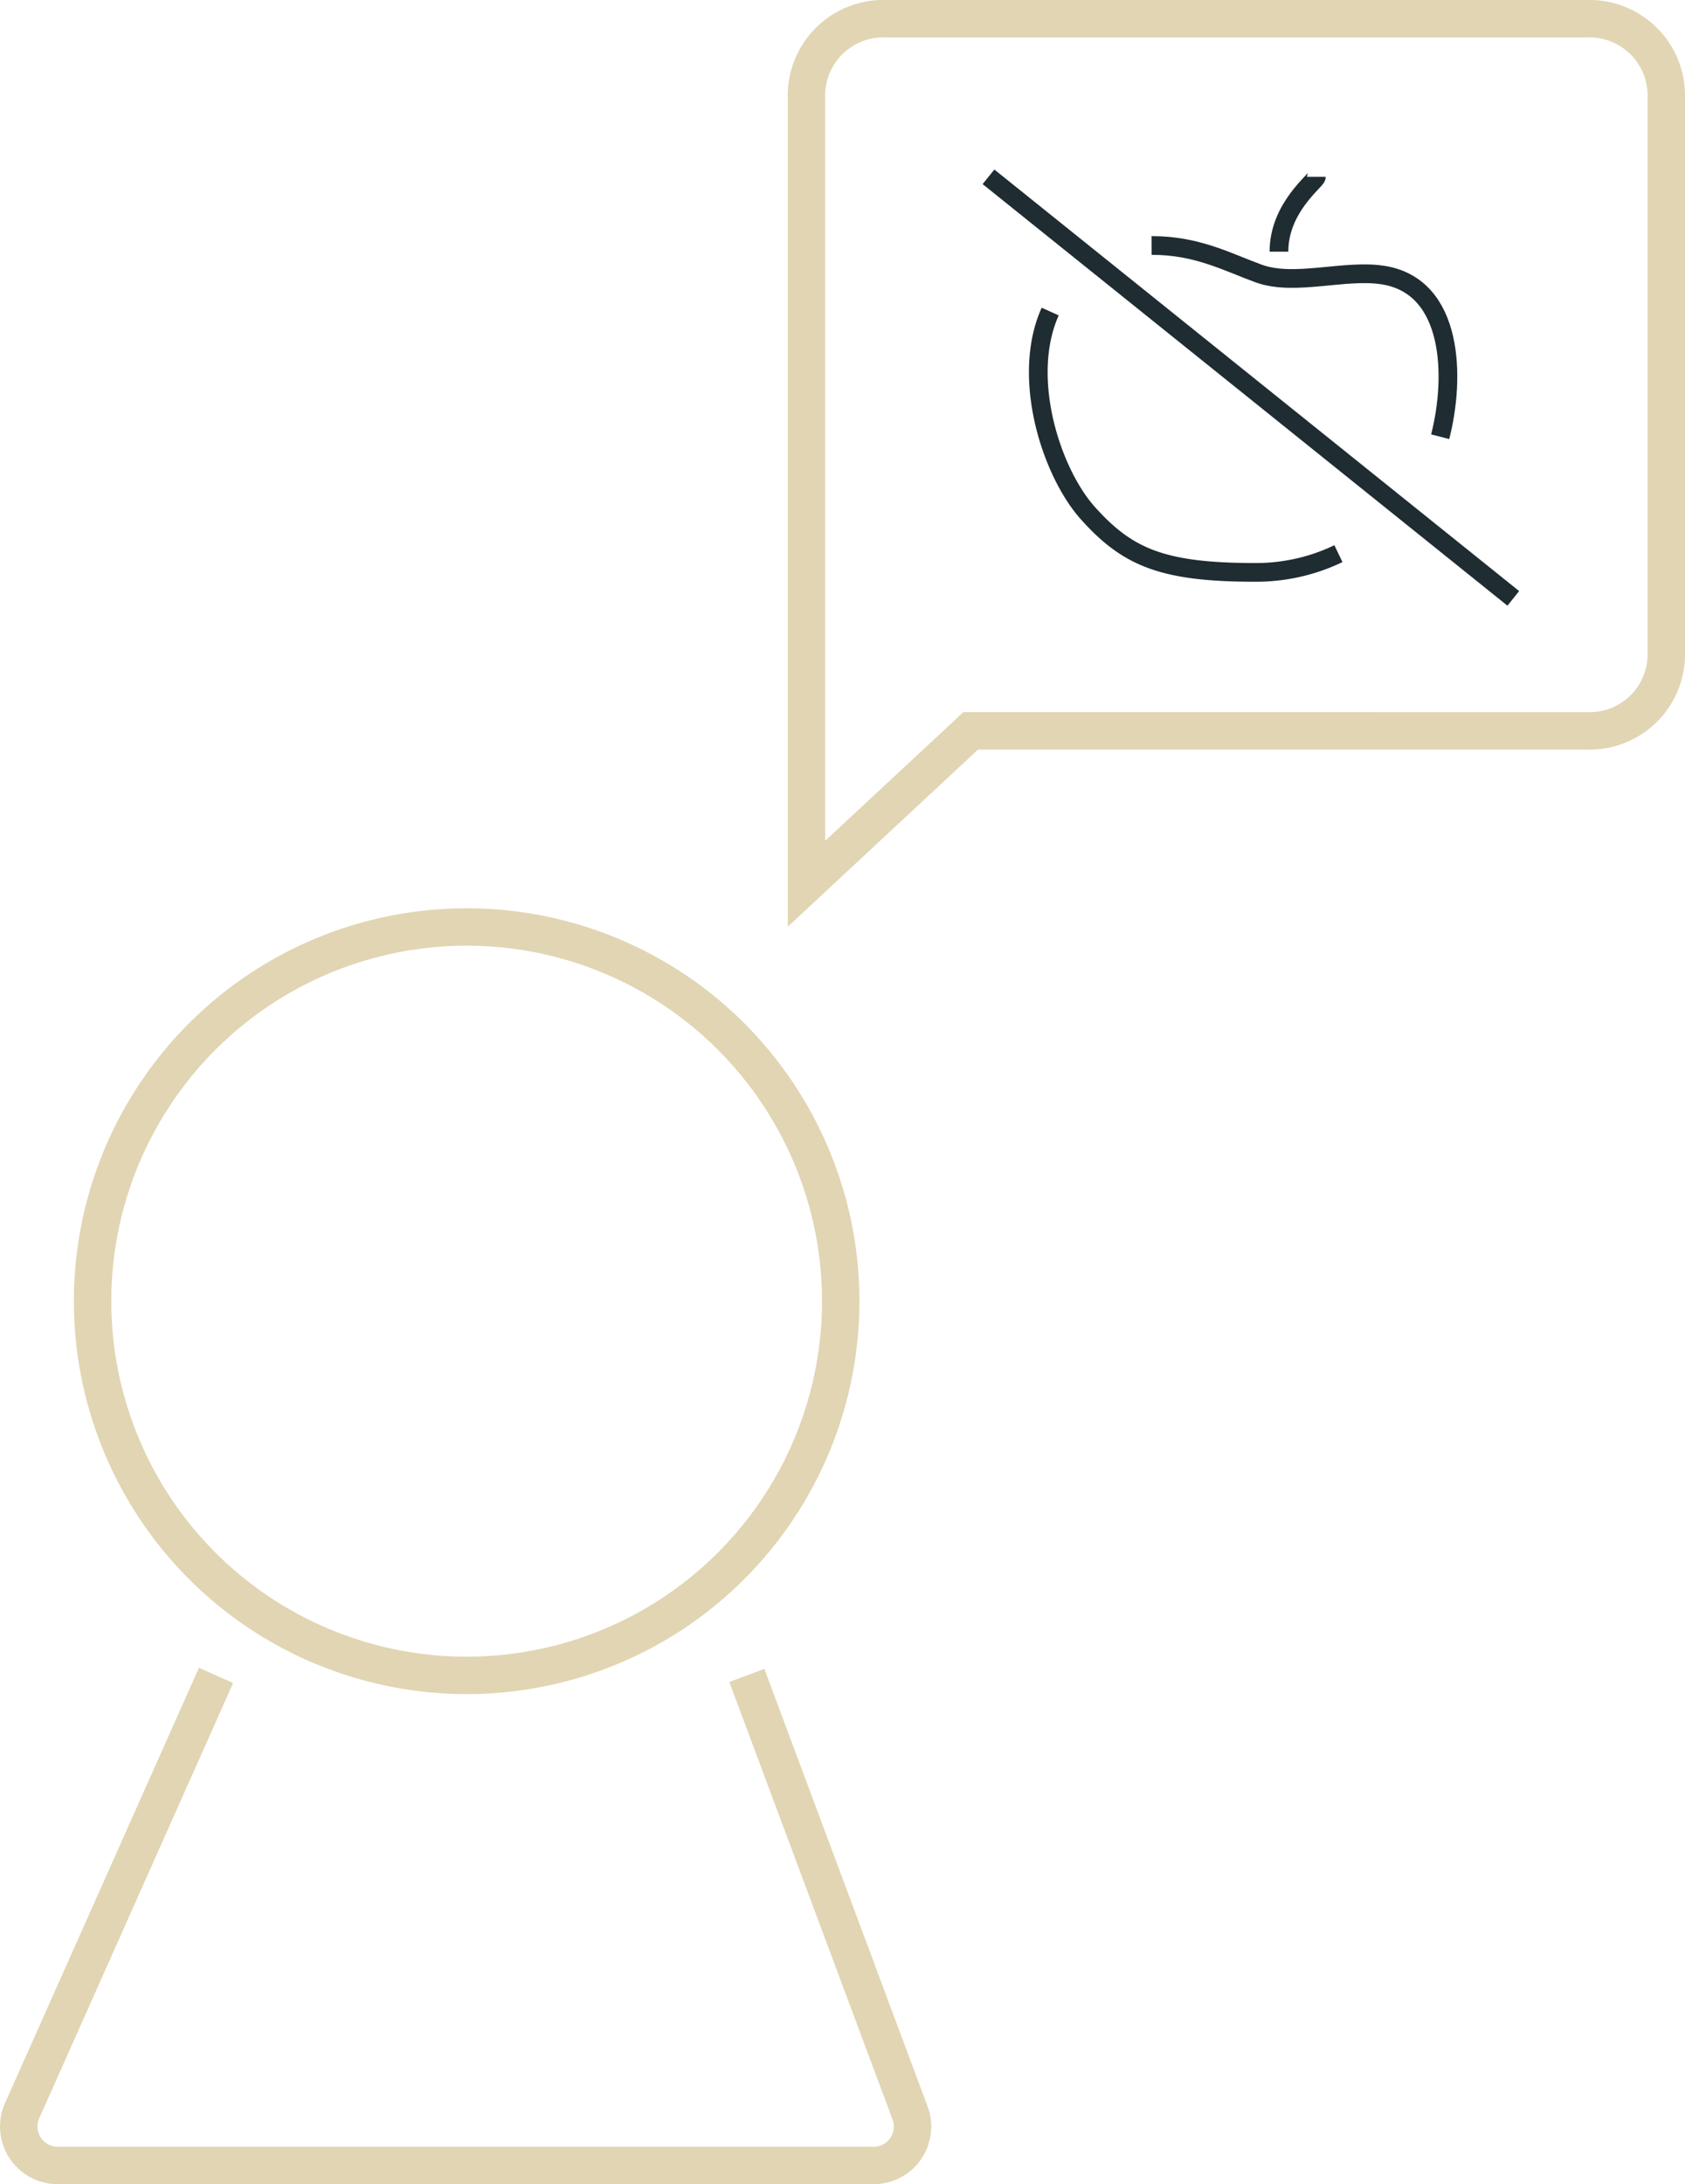 <svg xmlns="http://www.w3.org/2000/svg" viewBox="0 0 90.09 116.73"><g id="Capa_2" data-name="Capa 2"><g id="Capa_41" data-name="Capa 41"><circle cx="24.95" cy="69.54" r="20" style="fill:none;stroke:#e1d5b3;stroke-miterlimit:10;stroke-width:2px"/><path d="M11.55,89.54,1.18,112.81a2.08,2.08,0,0,0,1.9,2.92H46.66a2.08,2.08,0,0,0,2-2.8L39.93,89.54" style="fill:none;stroke:#e1d5b3;stroke-miterlimit:10;stroke-width:2px"/><path d="M77,23.34c.82-3.19.71-8-3-8.63-2.07-.35-4.76.61-6.7-.09-1.67-.61-3.31-1.51-5.73-1.5" style="fill:none;stroke:#1f2c31;stroke-miterlimit:10"/><path d="M56.15,16.65c-1.56,3.46,0,8.44,1.94,10.69,2.14,2.42,4,3.25,9,3.25a10.18,10.18,0,0,0,4.47-1" style="fill:none;stroke:#1f2c31;stroke-miterlimit:10"/><path d="M70.38,9.45c0,.2-2,1.64-2,4" style="fill:none;stroke:#1f2c31;stroke-miterlimit:10"/><path d="M43.12,5V47.23l8.78-8.17H84.84a4.1,4.1,0,0,0,4.25-4V5A4.11,4.11,0,0,0,84.84,1H47.37A4.11,4.11,0,0,0,43.12,5Z" style="fill:none;stroke:#e1d5b3;stroke-miterlimit:10;stroke-width:2px"/><line x1="52.85" y1="9.45" x2="80.91" y2="31.98" style="fill:none;stroke:#1f2c31;stroke-miterlimit:10"/></g></g></svg>